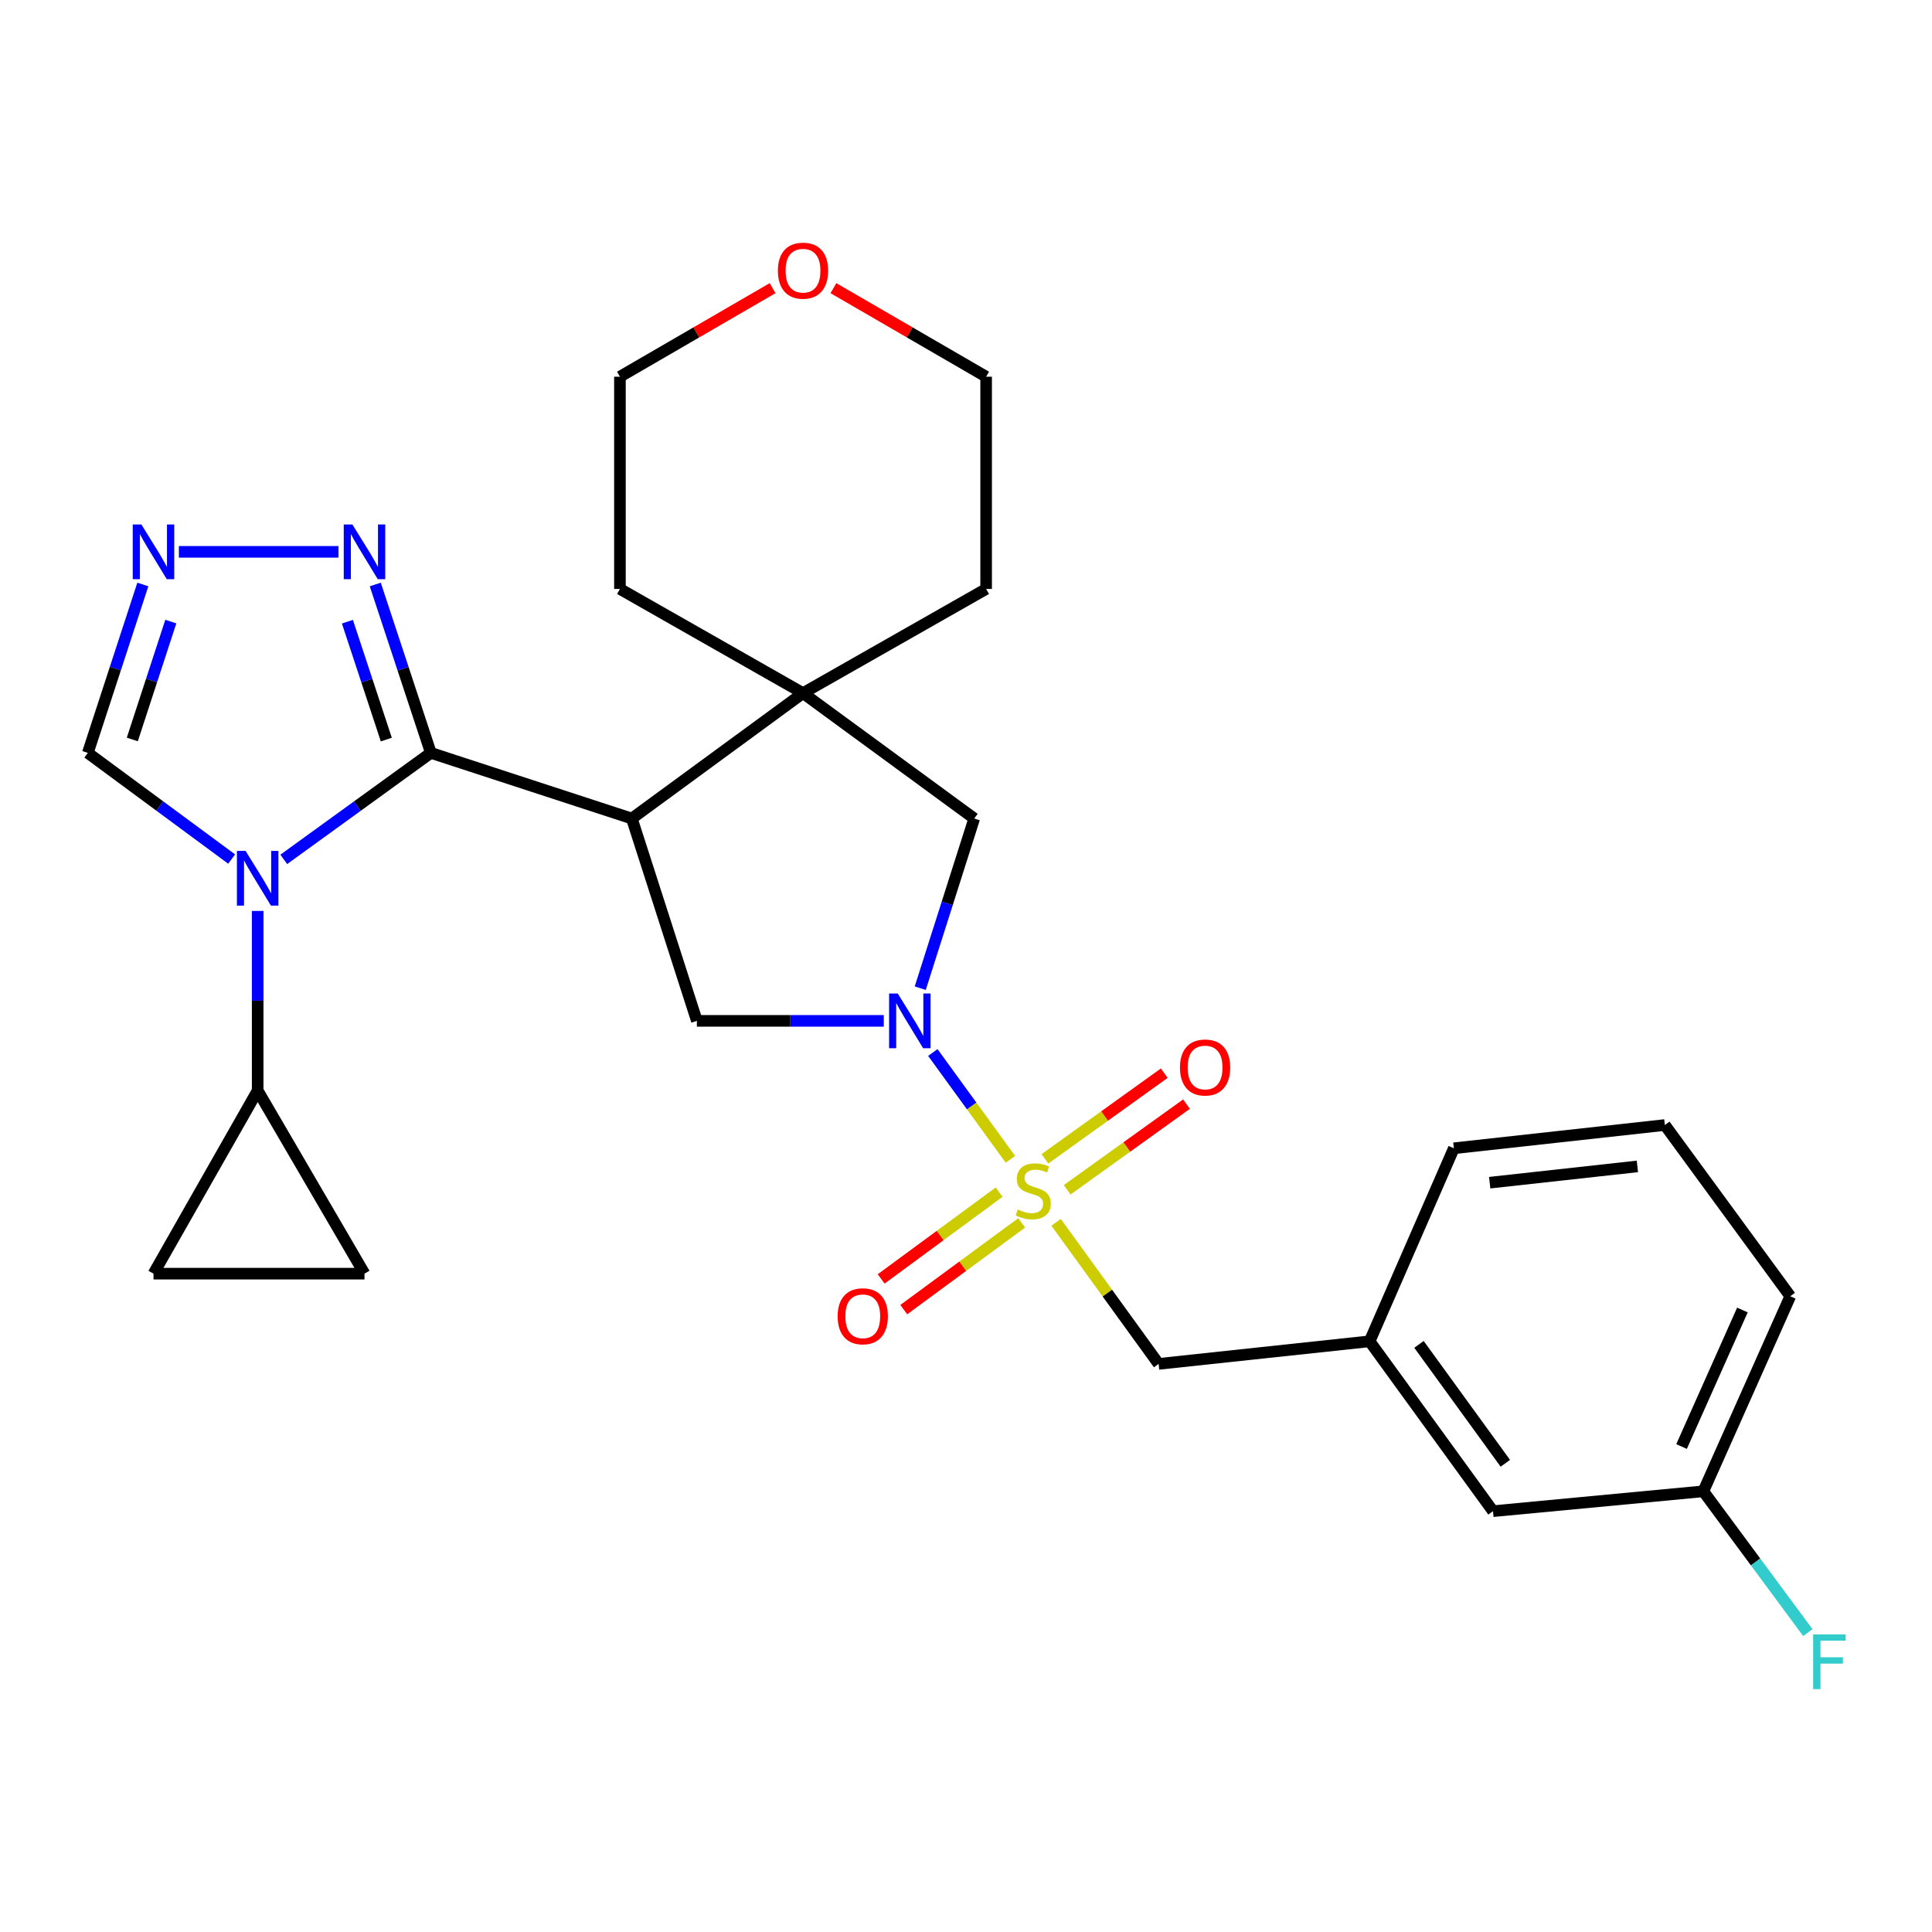 <?xml version='1.0' encoding='iso-8859-1'?>
<svg version='1.1' baseProfile='full'
              xmlns='http://www.w3.org/2000/svg'
                      xmlns:rdkit='http://www.rdkit.org/xml'
                      xmlns:xlink='http://www.w3.org/1999/xlink'
                  xml:space='preserve'
width='1000px' height='1000px' viewBox='0 0 1000 1000'>
<!-- END OF HEADER -->
<rect style='opacity:1.0;fill:#FFFFFF;stroke:none' width='1000' height='1000' x='0' y='0'> </rect>
<path class='bond-3' d='M 522.996,600.073 L 502.914,572.423' style='fill:none;fill-rule:evenodd;stroke:#CCCC00;stroke-width:6px;stroke-linecap:butt;stroke-linejoin:miter;stroke-opacity:1' />
<path class='bond-3' d='M 502.914,572.423 L 482.831,544.773' style='fill:none;fill-rule:evenodd;stroke:#0000FF;stroke-width:6px;stroke-linecap:butt;stroke-linejoin:miter;stroke-opacity:1' />
<path class='bond-13' d='M 546.639,632.676 L 573.169,669.314' style='fill:none;fill-rule:evenodd;stroke:#CCCC00;stroke-width:6px;stroke-linecap:butt;stroke-linejoin:miter;stroke-opacity:1' />
<path class='bond-13' d='M 573.169,669.314 L 599.699,705.952' style='fill:none;fill-rule:evenodd;stroke:#000000;stroke-width:6px;stroke-linecap:butt;stroke-linejoin:miter;stroke-opacity:1' />
<path class='bond-14' d='M 552.364,615.845 L 583.247,593.673' style='fill:none;fill-rule:evenodd;stroke:#CCCC00;stroke-width:6px;stroke-linecap:butt;stroke-linejoin:miter;stroke-opacity:1' />
<path class='bond-14' d='M 583.247,593.673 L 614.13,571.502' style='fill:none;fill-rule:evenodd;stroke:#FF0000;stroke-width:6px;stroke-linecap:butt;stroke-linejoin:miter;stroke-opacity:1' />
<path class='bond-14' d='M 540.857,599.816 L 571.739,577.645' style='fill:none;fill-rule:evenodd;stroke:#CCCC00;stroke-width:6px;stroke-linecap:butt;stroke-linejoin:miter;stroke-opacity:1' />
<path class='bond-14' d='M 571.739,577.645 L 602.622,555.473' style='fill:none;fill-rule:evenodd;stroke:#FF0000;stroke-width:6px;stroke-linecap:butt;stroke-linejoin:miter;stroke-opacity:1' />
<path class='bond-15' d='M 517.128,617.063 L 486.611,639.514' style='fill:none;fill-rule:evenodd;stroke:#CCCC00;stroke-width:6px;stroke-linecap:butt;stroke-linejoin:miter;stroke-opacity:1' />
<path class='bond-15' d='M 486.611,639.514 L 456.094,661.966' style='fill:none;fill-rule:evenodd;stroke:#FF0000;stroke-width:6px;stroke-linecap:butt;stroke-linejoin:miter;stroke-opacity:1' />
<path class='bond-15' d='M 528.821,632.957 L 498.304,655.408' style='fill:none;fill-rule:evenodd;stroke:#CCCC00;stroke-width:6px;stroke-linecap:butt;stroke-linejoin:miter;stroke-opacity:1' />
<path class='bond-15' d='M 498.304,655.408 L 467.787,677.86' style='fill:none;fill-rule:evenodd;stroke:#FF0000;stroke-width:6px;stroke-linecap:butt;stroke-linejoin:miter;stroke-opacity:1' />
<path class='bond-0' d='M 223.008,389.695 L 327.038,423.667' style='fill:none;fill-rule:evenodd;stroke:#000000;stroke-width:6px;stroke-linecap:butt;stroke-linejoin:miter;stroke-opacity:1' />
<path class='bond-1' d='M 223.008,389.695 L 184.943,417.254' style='fill:none;fill-rule:evenodd;stroke:#000000;stroke-width:6px;stroke-linecap:butt;stroke-linejoin:miter;stroke-opacity:1' />
<path class='bond-1' d='M 184.943,417.254 L 146.877,444.812' style='fill:none;fill-rule:evenodd;stroke:#0000FF;stroke-width:6px;stroke-linecap:butt;stroke-linejoin:miter;stroke-opacity:1' />
<path class='bond-6' d='M 223.008,389.695 L 208.625,346.113' style='fill:none;fill-rule:evenodd;stroke:#000000;stroke-width:6px;stroke-linecap:butt;stroke-linejoin:miter;stroke-opacity:1' />
<path class='bond-6' d='M 208.625,346.113 L 194.241,302.531' style='fill:none;fill-rule:evenodd;stroke:#0000FF;stroke-width:6px;stroke-linecap:butt;stroke-linejoin:miter;stroke-opacity:1' />
<path class='bond-6' d='M 199.955,382.805 L 189.887,352.297' style='fill:none;fill-rule:evenodd;stroke:#000000;stroke-width:6px;stroke-linecap:butt;stroke-linejoin:miter;stroke-opacity:1' />
<path class='bond-6' d='M 189.887,352.297 L 179.818,321.79' style='fill:none;fill-rule:evenodd;stroke:#0000FF;stroke-width:6px;stroke-linecap:butt;stroke-linejoin:miter;stroke-opacity:1' />
<path class='bond-8' d='M 133.371,471.497 L 133.371,517.975' style='fill:none;fill-rule:evenodd;stroke:#0000FF;stroke-width:6px;stroke-linecap:butt;stroke-linejoin:miter;stroke-opacity:1' />
<path class='bond-8' d='M 133.371,517.975 L 133.371,564.453' style='fill:none;fill-rule:evenodd;stroke:#000000;stroke-width:6px;stroke-linecap:butt;stroke-linejoin:miter;stroke-opacity:1' />
<path class='bond-10' d='M 119.899,444.647 L 82.677,417.171' style='fill:none;fill-rule:evenodd;stroke:#0000FF;stroke-width:6px;stroke-linecap:butt;stroke-linejoin:miter;stroke-opacity:1' />
<path class='bond-10' d='M 82.677,417.171 L 45.455,389.695' style='fill:none;fill-rule:evenodd;stroke:#000000;stroke-width:6px;stroke-linecap:butt;stroke-linejoin:miter;stroke-opacity:1' />
<path class='bond-2' d='M 327.038,423.667 L 360.703,528.399' style='fill:none;fill-rule:evenodd;stroke:#000000;stroke-width:6px;stroke-linecap:butt;stroke-linejoin:miter;stroke-opacity:1' />
<path class='bond-28' d='M 327.038,423.667 L 415.634,358.76' style='fill:none;fill-rule:evenodd;stroke:#000000;stroke-width:6px;stroke-linecap:butt;stroke-linejoin:miter;stroke-opacity:1' />
<path class='bond-5' d='M 457.442,528.399 L 409.073,528.399' style='fill:none;fill-rule:evenodd;stroke:#0000FF;stroke-width:6px;stroke-linecap:butt;stroke-linejoin:miter;stroke-opacity:1' />
<path class='bond-5' d='M 409.073,528.399 L 360.703,528.399' style='fill:none;fill-rule:evenodd;stroke:#000000;stroke-width:6px;stroke-linecap:butt;stroke-linejoin:miter;stroke-opacity:1' />
<path class='bond-9' d='M 476.318,511.491 L 490.291,467.579' style='fill:none;fill-rule:evenodd;stroke:#0000FF;stroke-width:6px;stroke-linecap:butt;stroke-linejoin:miter;stroke-opacity:1' />
<path class='bond-9' d='M 490.291,467.579 L 504.263,423.667' style='fill:none;fill-rule:evenodd;stroke:#000000;stroke-width:6px;stroke-linecap:butt;stroke-linejoin:miter;stroke-opacity:1' />
<path class='bond-4' d='M 415.634,358.76 L 504.263,423.667' style='fill:none;fill-rule:evenodd;stroke:#000000;stroke-width:6px;stroke-linecap:butt;stroke-linejoin:miter;stroke-opacity:1' />
<path class='bond-21' d='M 415.634,358.76 L 510.424,304.837' style='fill:none;fill-rule:evenodd;stroke:#000000;stroke-width:6px;stroke-linecap:butt;stroke-linejoin:miter;stroke-opacity:1' />
<path class='bond-22' d='M 415.634,358.76 L 320.878,304.837' style='fill:none;fill-rule:evenodd;stroke:#000000;stroke-width:6px;stroke-linecap:butt;stroke-linejoin:miter;stroke-opacity:1' />
<path class='bond-7' d='M 175.193,285.632 L 92.582,285.632' style='fill:none;fill-rule:evenodd;stroke:#0000FF;stroke-width:6px;stroke-linecap:butt;stroke-linejoin:miter;stroke-opacity:1' />
<path class='bond-31' d='M 73.928,302.529 L 59.691,346.112' style='fill:none;fill-rule:evenodd;stroke:#0000FF;stroke-width:6px;stroke-linecap:butt;stroke-linejoin:miter;stroke-opacity:1' />
<path class='bond-31' d='M 59.691,346.112 L 45.455,389.695' style='fill:none;fill-rule:evenodd;stroke:#000000;stroke-width:6px;stroke-linecap:butt;stroke-linejoin:miter;stroke-opacity:1' />
<path class='bond-31' d='M 88.414,321.731 L 78.448,352.239' style='fill:none;fill-rule:evenodd;stroke:#0000FF;stroke-width:6px;stroke-linecap:butt;stroke-linejoin:miter;stroke-opacity:1' />
<path class='bond-31' d='M 78.448,352.239 L 68.482,382.747' style='fill:none;fill-rule:evenodd;stroke:#000000;stroke-width:6px;stroke-linecap:butt;stroke-linejoin:miter;stroke-opacity:1' />
<path class='bond-11' d='M 133.371,564.453 L 79.448,659.243' style='fill:none;fill-rule:evenodd;stroke:#000000;stroke-width:6px;stroke-linecap:butt;stroke-linejoin:miter;stroke-opacity:1' />
<path class='bond-12' d='M 133.371,564.453 L 188.664,659.243' style='fill:none;fill-rule:evenodd;stroke:#000000;stroke-width:6px;stroke-linecap:butt;stroke-linejoin:miter;stroke-opacity:1' />
<path class='bond-32' d='M 79.448,659.243 L 188.664,659.243' style='fill:none;fill-rule:evenodd;stroke:#000000;stroke-width:6px;stroke-linecap:butt;stroke-linejoin:miter;stroke-opacity:1' />
<path class='bond-16' d='M 599.699,705.952 L 708.915,694.256' style='fill:none;fill-rule:evenodd;stroke:#000000;stroke-width:6px;stroke-linecap:butt;stroke-linejoin:miter;stroke-opacity:1' />
<path class='bond-18' d='M 708.915,694.256 L 772.769,782.183' style='fill:none;fill-rule:evenodd;stroke:#000000;stroke-width:6px;stroke-linecap:butt;stroke-linejoin:miter;stroke-opacity:1' />
<path class='bond-18' d='M 734.459,695.85 L 779.157,757.399' style='fill:none;fill-rule:evenodd;stroke:#000000;stroke-width:6px;stroke-linecap:butt;stroke-linejoin:miter;stroke-opacity:1' />
<path class='bond-26' d='M 708.915,694.256 L 752.522,594.347' style='fill:none;fill-rule:evenodd;stroke:#000000;stroke-width:6px;stroke-linecap:butt;stroke-linejoin:miter;stroke-opacity:1' />
<path class='bond-17' d='M 399.896,149.151 L 360.387,172.069' style='fill:none;fill-rule:evenodd;stroke:#FF0000;stroke-width:6px;stroke-linecap:butt;stroke-linejoin:miter;stroke-opacity:1' />
<path class='bond-17' d='M 360.387,172.069 L 320.878,194.986' style='fill:none;fill-rule:evenodd;stroke:#000000;stroke-width:6px;stroke-linecap:butt;stroke-linejoin:miter;stroke-opacity:1' />
<path class='bond-30' d='M 431.374,149.148 L 470.899,172.067' style='fill:none;fill-rule:evenodd;stroke:#FF0000;stroke-width:6px;stroke-linecap:butt;stroke-linejoin:miter;stroke-opacity:1' />
<path class='bond-30' d='M 470.899,172.067 L 510.424,194.986' style='fill:none;fill-rule:evenodd;stroke:#000000;stroke-width:6px;stroke-linecap:butt;stroke-linejoin:miter;stroke-opacity:1' />
<path class='bond-19' d='M 772.769,782.183 L 881.645,771.9' style='fill:none;fill-rule:evenodd;stroke:#000000;stroke-width:6px;stroke-linecap:butt;stroke-linejoin:miter;stroke-opacity:1' />
<path class='bond-20' d='M 881.645,771.9 L 908.687,808.465' style='fill:none;fill-rule:evenodd;stroke:#000000;stroke-width:6px;stroke-linecap:butt;stroke-linejoin:miter;stroke-opacity:1' />
<path class='bond-20' d='M 908.687,808.465 L 935.728,845.029' style='fill:none;fill-rule:evenodd;stroke:#33CCCC;stroke-width:6px;stroke-linecap:butt;stroke-linejoin:miter;stroke-opacity:1' />
<path class='bond-29' d='M 881.645,771.9 L 926.644,670.939' style='fill:none;fill-rule:evenodd;stroke:#000000;stroke-width:6px;stroke-linecap:butt;stroke-linejoin:miter;stroke-opacity:1' />
<path class='bond-29' d='M 870.372,748.723 L 901.872,678.051' style='fill:none;fill-rule:evenodd;stroke:#000000;stroke-width:6px;stroke-linecap:butt;stroke-linejoin:miter;stroke-opacity:1' />
<path class='bond-24' d='M 510.424,304.837 L 510.424,194.986' style='fill:none;fill-rule:evenodd;stroke:#000000;stroke-width:6px;stroke-linecap:butt;stroke-linejoin:miter;stroke-opacity:1' />
<path class='bond-25' d='M 320.878,304.837 L 320.878,194.986' style='fill:none;fill-rule:evenodd;stroke:#000000;stroke-width:6px;stroke-linecap:butt;stroke-linejoin:miter;stroke-opacity:1' />
<path class='bond-23' d='M 861.727,582.311 L 752.522,594.347' style='fill:none;fill-rule:evenodd;stroke:#000000;stroke-width:6px;stroke-linecap:butt;stroke-linejoin:miter;stroke-opacity:1' />
<path class='bond-23' d='M 847.508,603.729 L 771.065,612.155' style='fill:none;fill-rule:evenodd;stroke:#000000;stroke-width:6px;stroke-linecap:butt;stroke-linejoin:miter;stroke-opacity:1' />
<path class='bond-27' d='M 861.727,582.311 L 926.644,670.939' style='fill:none;fill-rule:evenodd;stroke:#000000;stroke-width:6px;stroke-linecap:butt;stroke-linejoin:miter;stroke-opacity:1' />
<path  class='atom-0' d='M 526.793 626.035
Q 527.113 626.155, 528.433 626.715
Q 529.753 627.275, 531.193 627.635
Q 532.673 627.955, 534.113 627.955
Q 536.793 627.955, 538.353 626.675
Q 539.913 625.355, 539.913 623.075
Q 539.913 621.515, 539.113 620.555
Q 538.353 619.595, 537.153 619.075
Q 535.953 618.555, 533.953 617.955
Q 531.433 617.195, 529.913 616.475
Q 528.433 615.755, 527.353 614.235
Q 526.313 612.715, 526.313 610.155
Q 526.313 606.595, 528.713 604.395
Q 531.153 602.195, 535.953 602.195
Q 539.233 602.195, 542.953 603.755
L 542.033 606.835
Q 538.633 605.435, 536.073 605.435
Q 533.313 605.435, 531.793 606.595
Q 530.273 607.715, 530.313 609.675
Q 530.313 611.195, 531.073 612.115
Q 531.873 613.035, 532.993 613.555
Q 534.153 614.075, 536.073 614.675
Q 538.633 615.475, 540.153 616.275
Q 541.673 617.075, 542.753 618.715
Q 543.873 620.315, 543.873 623.075
Q 543.873 626.995, 541.233 629.115
Q 538.633 631.195, 534.273 631.195
Q 531.753 631.195, 529.833 630.635
Q 527.953 630.115, 525.713 629.195
L 526.793 626.035
' fill='#CCCC00'/>
<path  class='atom-2' d='M 127.111 440.431
L 136.391 455.431
Q 137.311 456.911, 138.791 459.591
Q 140.271 462.271, 140.351 462.431
L 140.351 440.431
L 144.111 440.431
L 144.111 468.751
L 140.231 468.751
L 130.271 452.351
Q 129.111 450.431, 127.871 448.231
Q 126.671 446.031, 126.311 445.351
L 126.311 468.751
L 122.631 468.751
L 122.631 440.431
L 127.111 440.431
' fill='#0000FF'/>
<path  class='atom-4' d='M 464.678 514.239
L 473.958 529.239
Q 474.878 530.719, 476.358 533.399
Q 477.838 536.079, 477.918 536.239
L 477.918 514.239
L 481.678 514.239
L 481.678 542.559
L 477.798 542.559
L 467.838 526.159
Q 466.678 524.239, 465.438 522.039
Q 464.238 519.839, 463.878 519.159
L 463.878 542.559
L 460.198 542.559
L 460.198 514.239
L 464.678 514.239
' fill='#0000FF'/>
<path  class='atom-7' d='M 182.404 271.472
L 191.684 286.472
Q 192.604 287.952, 194.084 290.632
Q 195.564 293.312, 195.644 293.472
L 195.644 271.472
L 199.404 271.472
L 199.404 299.792
L 195.524 299.792
L 185.564 283.392
Q 184.404 281.472, 183.164 279.272
Q 181.964 277.072, 181.604 276.392
L 181.604 299.792
L 177.924 299.792
L 177.924 271.472
L 182.404 271.472
' fill='#0000FF'/>
<path  class='atom-8' d='M 73.188 271.472
L 82.468 286.472
Q 83.388 287.952, 84.868 290.632
Q 86.348 293.312, 86.428 293.472
L 86.428 271.472
L 90.188 271.472
L 90.188 299.792
L 86.308 299.792
L 76.348 283.392
Q 75.188 281.472, 73.948 279.272
Q 72.748 277.072, 72.388 276.392
L 72.388 299.792
L 68.708 299.792
L 68.708 271.472
L 73.188 271.472
' fill='#0000FF'/>
<path  class='atom-15' d='M 610.75 552.53
Q 610.75 545.73, 614.11 541.93
Q 617.47 538.13, 623.75 538.13
Q 630.03 538.13, 633.39 541.93
Q 636.75 545.73, 636.75 552.53
Q 636.75 559.41, 633.35 563.33
Q 629.95 567.21, 623.75 567.21
Q 617.51 567.21, 614.11 563.33
Q 610.75 559.45, 610.75 552.53
M 623.75 564.01
Q 628.07 564.01, 630.39 561.13
Q 632.75 558.21, 632.75 552.53
Q 632.75 546.97, 630.39 544.17
Q 628.07 541.33, 623.75 541.33
Q 619.43 541.33, 617.07 544.13
Q 614.75 546.93, 614.75 552.53
Q 614.75 558.25, 617.07 561.13
Q 619.43 564.01, 623.75 564.01
' fill='#FF0000'/>
<path  class='atom-16' d='M 433.569 681.302
Q 433.569 674.502, 436.929 670.702
Q 440.289 666.902, 446.569 666.902
Q 452.849 666.902, 456.209 670.702
Q 459.569 674.502, 459.569 681.302
Q 459.569 688.182, 456.169 692.102
Q 452.769 695.982, 446.569 695.982
Q 440.329 695.982, 436.929 692.102
Q 433.569 688.222, 433.569 681.302
M 446.569 692.782
Q 450.889 692.782, 453.209 689.902
Q 455.569 686.982, 455.569 681.302
Q 455.569 675.742, 453.209 672.942
Q 450.889 670.102, 446.569 670.102
Q 442.249 670.102, 439.889 672.902
Q 437.569 675.702, 437.569 681.302
Q 437.569 687.022, 439.889 689.902
Q 442.249 692.782, 446.569 692.782
' fill='#FF0000'/>
<path  class='atom-18' d='M 402.634 140.102
Q 402.634 133.302, 405.994 129.502
Q 409.354 125.702, 415.634 125.702
Q 421.914 125.702, 425.274 129.502
Q 428.634 133.302, 428.634 140.102
Q 428.634 146.982, 425.234 150.902
Q 421.834 154.782, 415.634 154.782
Q 409.394 154.782, 405.994 150.902
Q 402.634 147.022, 402.634 140.102
M 415.634 151.582
Q 419.954 151.582, 422.274 148.702
Q 424.634 145.782, 424.634 140.102
Q 424.634 134.542, 422.274 131.742
Q 419.954 128.902, 415.634 128.902
Q 411.314 128.902, 408.954 131.702
Q 406.634 134.502, 406.634 140.102
Q 406.634 145.822, 408.954 148.702
Q 411.314 151.582, 415.634 151.582
' fill='#FF0000'/>
<path  class='atom-21' d='M 938.471 845.963
L 955.311 845.963
L 955.311 849.203
L 942.271 849.203
L 942.271 857.803
L 953.871 857.803
L 953.871 861.083
L 942.271 861.083
L 942.271 874.283
L 938.471 874.283
L 938.471 845.963
' fill='#33CCCC'/>
</svg>
